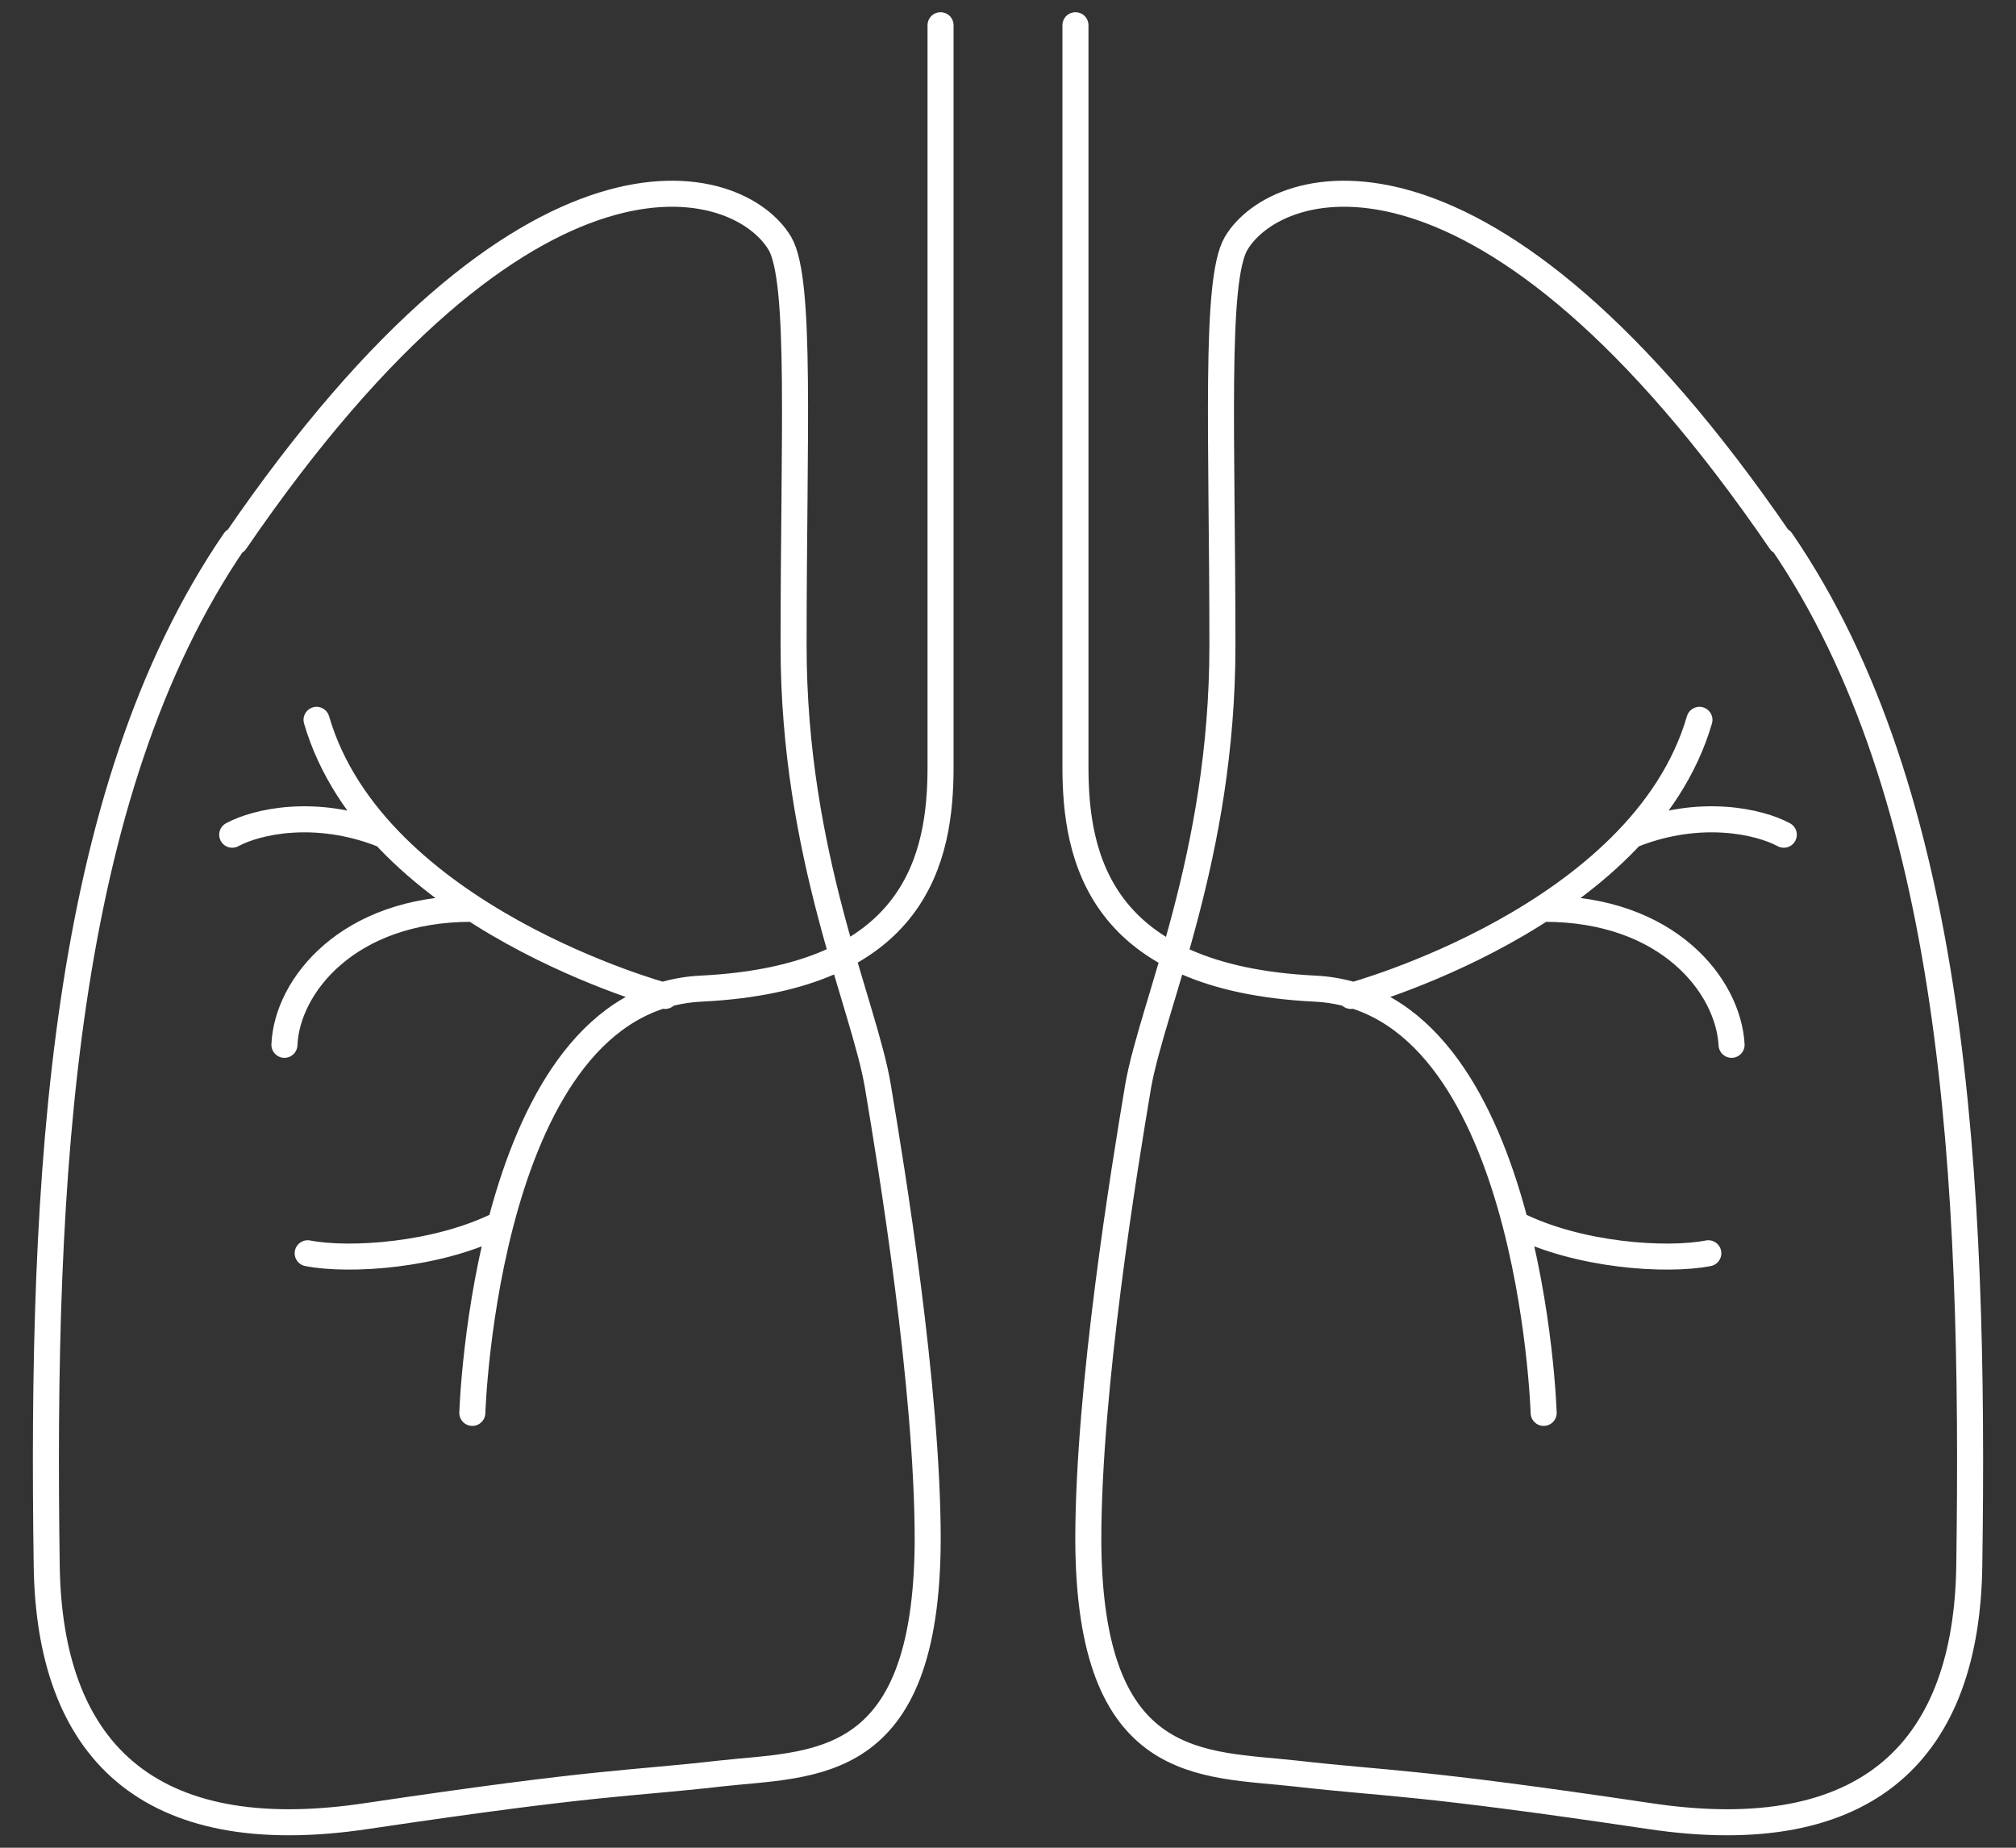 <svg width="48" height="44" viewBox="0 0 48 44" fill="none" xmlns="http://www.w3.org/2000/svg">
<rect x="0" y="0" width="48" height="44" fill="#333333" stroke="none"/>
<g clip-path="url(#clip0_1691_9288)">
<path d="M36.085 29.146C37.576 29.902 39.679 30.038 40.674 29.844M42.471 19.877C41.897 19.566 40.483 19.237 38.876 19.877M36.773 21.641C39.718 21.641 41.152 23.483 41.228 24.88M40.463 17.142C39.087 21.855 32.165 23.716 32.165 23.716M25.606 0.601V18.267C25.606 20.4 26.161 23.29 31.304 23.542C36.448 23.794 36.754 33.645 36.754 33.645M11.915 29.146C10.424 29.902 8.321 30.038 7.326 29.844M5.529 19.877C6.102 19.566 7.517 19.237 9.124 19.877M11.227 21.641C8.282 21.641 6.829 23.483 6.772 24.88M7.537 17.142C8.913 21.855 15.835 23.716 15.835 23.716M22.394 0.601V18.267C22.394 20.4 21.839 23.29 16.696 23.542C11.552 23.794 11.246 33.645 11.246 33.645M42.414 12.876C46.544 18.907 47.022 28.021 46.888 37.271C46.831 41.615 44.536 44.039 39.259 43.244C33.656 42.41 33.083 42.487 30.864 42.235C28.646 41.983 25.931 42.255 25.912 36.67C25.912 33.044 26.773 27.808 27.098 25.869C27.442 23.91 29.105 20.381 29.105 15.378C29.105 10.374 28.914 6.69 29.43 5.798C30.406 4.15 35.377 2.637 42.395 12.896L42.414 12.876ZM5.586 12.876C1.456 18.907 0.978 28.021 1.112 37.271C1.169 41.615 3.464 44.039 8.741 43.244C14.344 42.41 14.917 42.487 17.135 42.235C19.354 41.983 22.069 42.255 22.088 36.67C22.088 33.044 21.227 27.808 20.902 25.869C20.577 23.91 18.895 20.381 18.895 15.378C18.895 10.374 19.086 6.69 18.57 5.798C17.594 4.15 12.623 2.637 5.605 12.896L5.586 12.876Z" stroke="white" stroke-width="0.62" stroke-linecap="round" stroke-linejoin="round"/>
</g>
<defs>
<clipPath id="clip0_1691_9288">
<rect width="47" height="44" fill="white" transform="translate(0.5)"/>
</clipPath>
</defs>
</svg>
